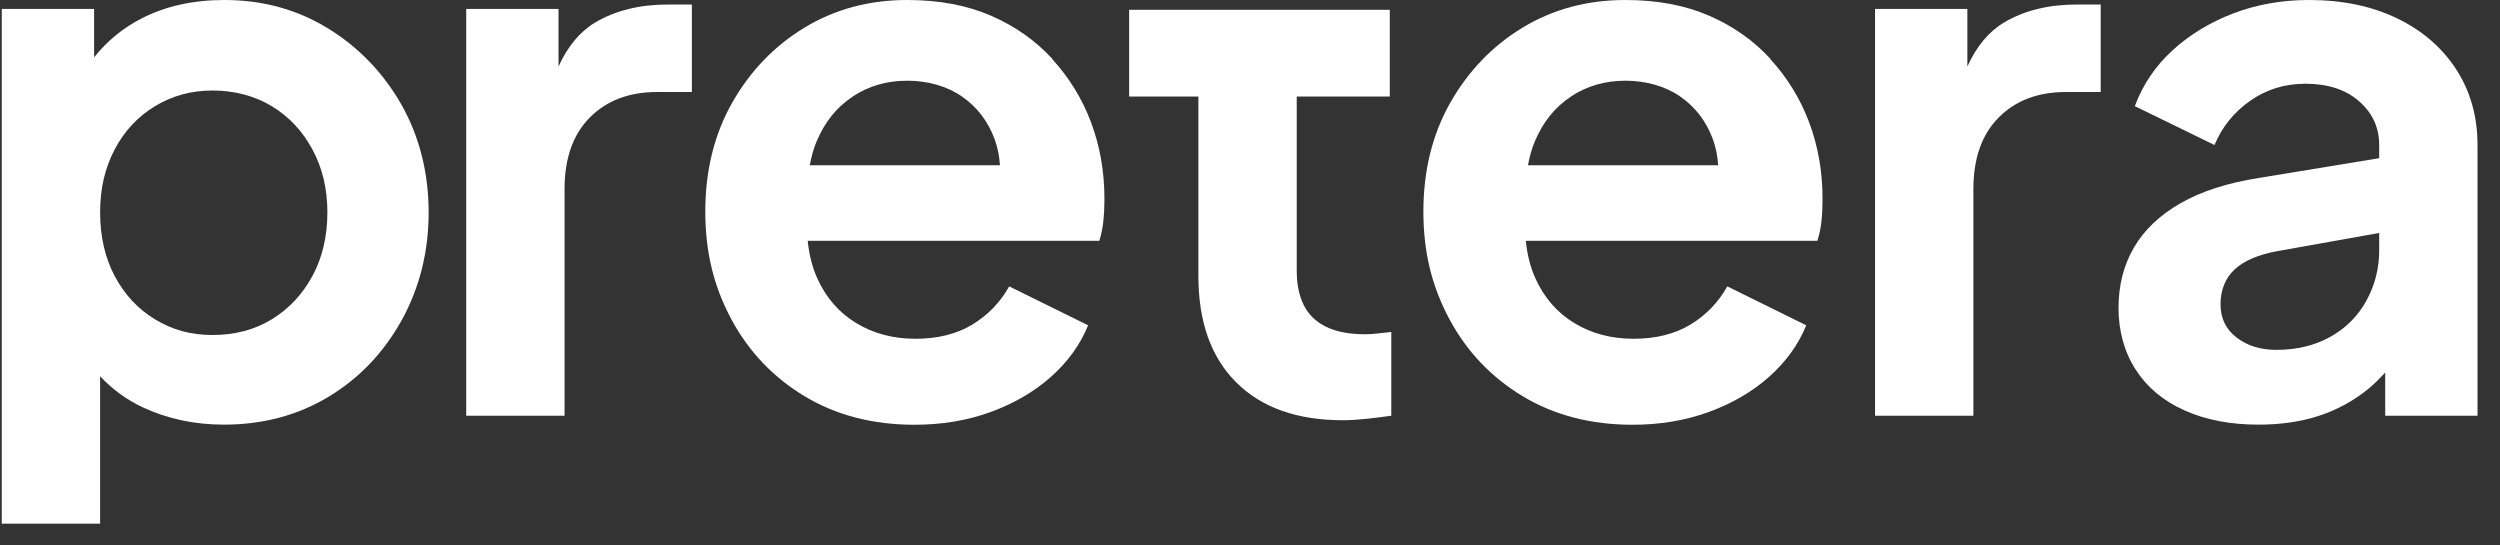<?xml version="1.0" encoding="UTF-8"?>
<svg xmlns="http://www.w3.org/2000/svg" width="110" height="24" viewBox="0 0 110 24" fill="none">
  <rect x="0" y="0" width="110" height="24" fill="#333333" stroke="none"/>
  <path d="M14.434 1.252C13.078 0.417 11.561 0 9.875 0C8.5 0 7.286 0.27 6.238 0.806C5.397 1.237 4.703 1.816 4.141 2.522V0.394H0.078V23.041H4.405V16.555C4.934 17.12 5.558 17.584 6.29 17.926C7.372 18.428 8.557 18.684 9.847 18.684C11.571 18.684 13.111 18.272 14.466 17.451C15.822 16.631 16.89 15.503 17.679 14.081C18.463 12.654 18.86 11.075 18.86 9.344C18.86 7.614 18.458 6.012 17.665 4.608C16.866 3.205 15.789 2.086 14.438 1.252H14.434ZM13.748 12.142C13.309 12.952 12.714 13.588 11.963 14.047C11.212 14.507 10.343 14.74 9.355 14.74C8.368 14.74 7.57 14.507 6.814 14.047C6.058 13.588 5.473 12.952 5.043 12.142C4.618 11.331 4.405 10.397 4.405 9.344C4.405 8.292 4.618 7.391 5.043 6.58C5.468 5.77 6.058 5.134 6.814 4.675C7.57 4.215 8.415 3.982 9.355 3.982C10.296 3.982 11.207 4.215 11.963 4.675C12.719 5.134 13.314 5.77 13.748 6.58C14.188 7.391 14.405 8.311 14.405 9.344C14.405 10.378 14.188 11.331 13.748 12.142Z" fill="white"></path>
  <path d="M26.195 0.986C25.515 1.389 24.977 2.043 24.575 2.925V0.394H20.513V18.291H24.84V8.325C24.84 6.965 25.213 5.912 25.954 5.168C26.696 4.423 27.679 4.049 28.902 4.049H30.442V0.199H29.393C28.146 0.199 27.084 0.46 26.195 0.986Z" fill="white"></path>
  <path d="M46.309 2.598C45.567 1.787 44.665 1.152 43.607 0.692C42.549 0.232 41.316 0 39.918 0C38.236 0 36.729 0.408 35.393 1.218C34.06 2.029 33.002 3.134 32.214 4.523C31.425 5.917 31.033 7.51 31.033 9.311C31.033 11.113 31.415 12.625 32.18 14.047C32.946 15.475 34.023 16.603 35.407 17.437C36.795 18.272 38.406 18.689 40.239 18.689C41.439 18.689 42.554 18.504 43.584 18.13C44.608 17.755 45.497 17.243 46.238 16.584C46.98 15.925 47.528 15.171 47.877 14.313L44.405 12.601C44.013 13.303 43.47 13.863 42.785 14.28C42.096 14.697 41.259 14.906 40.277 14.906C39.294 14.906 38.425 14.673 37.669 14.213C36.914 13.754 36.347 13.099 35.964 12.255C35.733 11.748 35.6 11.194 35.539 10.596H48.369C48.454 10.331 48.515 10.041 48.548 9.724C48.581 9.406 48.595 9.084 48.595 8.752C48.595 7.548 48.397 6.424 48.005 5.381C47.613 4.338 47.041 3.414 46.3 2.603L46.309 2.598ZM37.523 4.243C38.222 3.783 39.02 3.551 39.913 3.551C40.806 3.551 41.656 3.783 42.322 4.243C42.988 4.703 43.47 5.329 43.763 6.121C43.895 6.481 43.971 6.865 43.999 7.273H35.629C35.7 6.898 35.794 6.543 35.931 6.22C36.29 5.367 36.819 4.708 37.523 4.248V4.243Z" fill="white"></path>
  <path d="M77.906 2.598C77.164 1.787 76.262 1.152 75.204 0.692C74.146 0.232 72.913 0 71.515 0C69.833 0 68.326 0.408 66.989 1.218C65.657 2.029 64.599 3.134 63.81 4.523C63.022 5.917 62.629 7.51 62.629 9.311C62.629 11.113 63.012 12.625 63.777 14.047C64.543 15.475 65.62 16.603 67.004 17.437C68.392 18.272 70.003 18.689 71.836 18.689C73.036 18.689 74.15 18.504 75.18 18.13C76.205 17.755 77.093 17.243 77.835 16.584C78.577 15.925 79.125 15.171 79.474 14.313L76.002 12.601C75.61 13.303 75.067 13.863 74.382 14.28C73.692 14.697 72.856 14.906 71.874 14.906C70.891 14.906 70.022 14.673 69.266 14.213C68.51 13.754 67.944 13.099 67.561 12.255C67.329 11.748 67.197 11.194 67.136 10.596H79.965C80.05 10.331 80.112 10.041 80.145 9.724C80.178 9.406 80.192 9.084 80.192 8.752C80.192 7.548 79.994 6.424 79.602 5.381C79.21 4.338 78.638 3.414 77.896 2.603L77.906 2.598ZM69.124 4.243C69.824 3.783 70.622 3.551 71.515 3.551C72.407 3.551 73.258 3.783 73.924 4.243C74.59 4.703 75.072 5.329 75.365 6.121C75.497 6.481 75.572 6.865 75.601 7.273H67.23C67.301 6.898 67.396 6.543 67.533 6.22C67.892 5.367 68.421 4.708 69.124 4.248V4.243Z" fill="white"></path>
  <path d="M88.185 0.986C87.504 1.389 86.966 2.043 86.564 2.925V0.394H82.502V18.291H86.829V8.325C86.829 6.965 87.202 5.912 87.944 5.168C88.685 4.423 89.668 4.049 90.891 4.049H92.431V0.199H91.383C90.136 0.199 89.073 0.46 88.185 0.986Z" fill="white"></path>
  <path d="M108.076 3.058C107.453 2.096 106.583 1.342 105.469 0.806C104.354 0.27 103.064 0 101.6 0C100.4 0 99.285 0.199 98.255 0.593C97.231 0.986 96.338 1.531 95.587 2.219C94.831 2.911 94.283 3.726 93.933 4.67L97.438 6.381C97.764 5.594 98.284 4.945 98.997 4.442C99.706 3.94 100.523 3.684 101.439 3.684C102.422 3.684 103.211 3.94 103.801 4.457C104.392 4.973 104.684 5.613 104.684 6.381V6.96L99.408 7.827C98.01 8.045 96.853 8.42 95.936 8.946C95.02 9.472 94.335 10.127 93.886 10.904C93.437 11.682 93.215 12.564 93.215 13.555C93.215 14.545 93.466 15.489 93.971 16.266C94.472 17.044 95.19 17.641 96.12 18.058C97.046 18.476 98.137 18.684 99.38 18.684C100.362 18.684 101.255 18.552 102.049 18.291C102.842 18.03 103.565 17.632 104.212 17.105C104.477 16.887 104.718 16.641 104.949 16.39V18.291H109.011V6.381C109.011 5.13 108.7 4.025 108.076 3.058ZM104.127 13.223C103.754 13.901 103.225 14.436 102.535 14.82C101.846 15.204 101.057 15.394 100.159 15.394C99.46 15.394 98.874 15.214 98.407 14.849C97.934 14.488 97.703 14 97.703 13.384C97.703 12.768 97.911 12.236 98.326 11.852C98.742 11.468 99.375 11.198 100.225 11.046L104.684 10.25V11.013C104.684 11.805 104.5 12.54 104.127 13.218V13.223Z" fill="white"></path>
  <path d="M60.069 14.707C59.37 14.707 58.794 14.598 58.35 14.38C57.901 14.162 57.575 13.844 57.367 13.427C57.159 13.009 57.056 12.507 57.056 11.914V4.248H61.151V0.432H49.682V4.248H52.729V12.142C52.729 14.162 53.286 15.721 54.401 16.831C55.516 17.94 57.079 18.49 59.087 18.49C59.413 18.49 59.776 18.466 60.168 18.424C60.56 18.381 60.91 18.334 61.217 18.291V14.607C61.019 14.631 60.82 14.65 60.612 14.674C60.405 14.697 60.225 14.707 60.074 14.707H60.069Z" fill="white"></path>
</svg>
